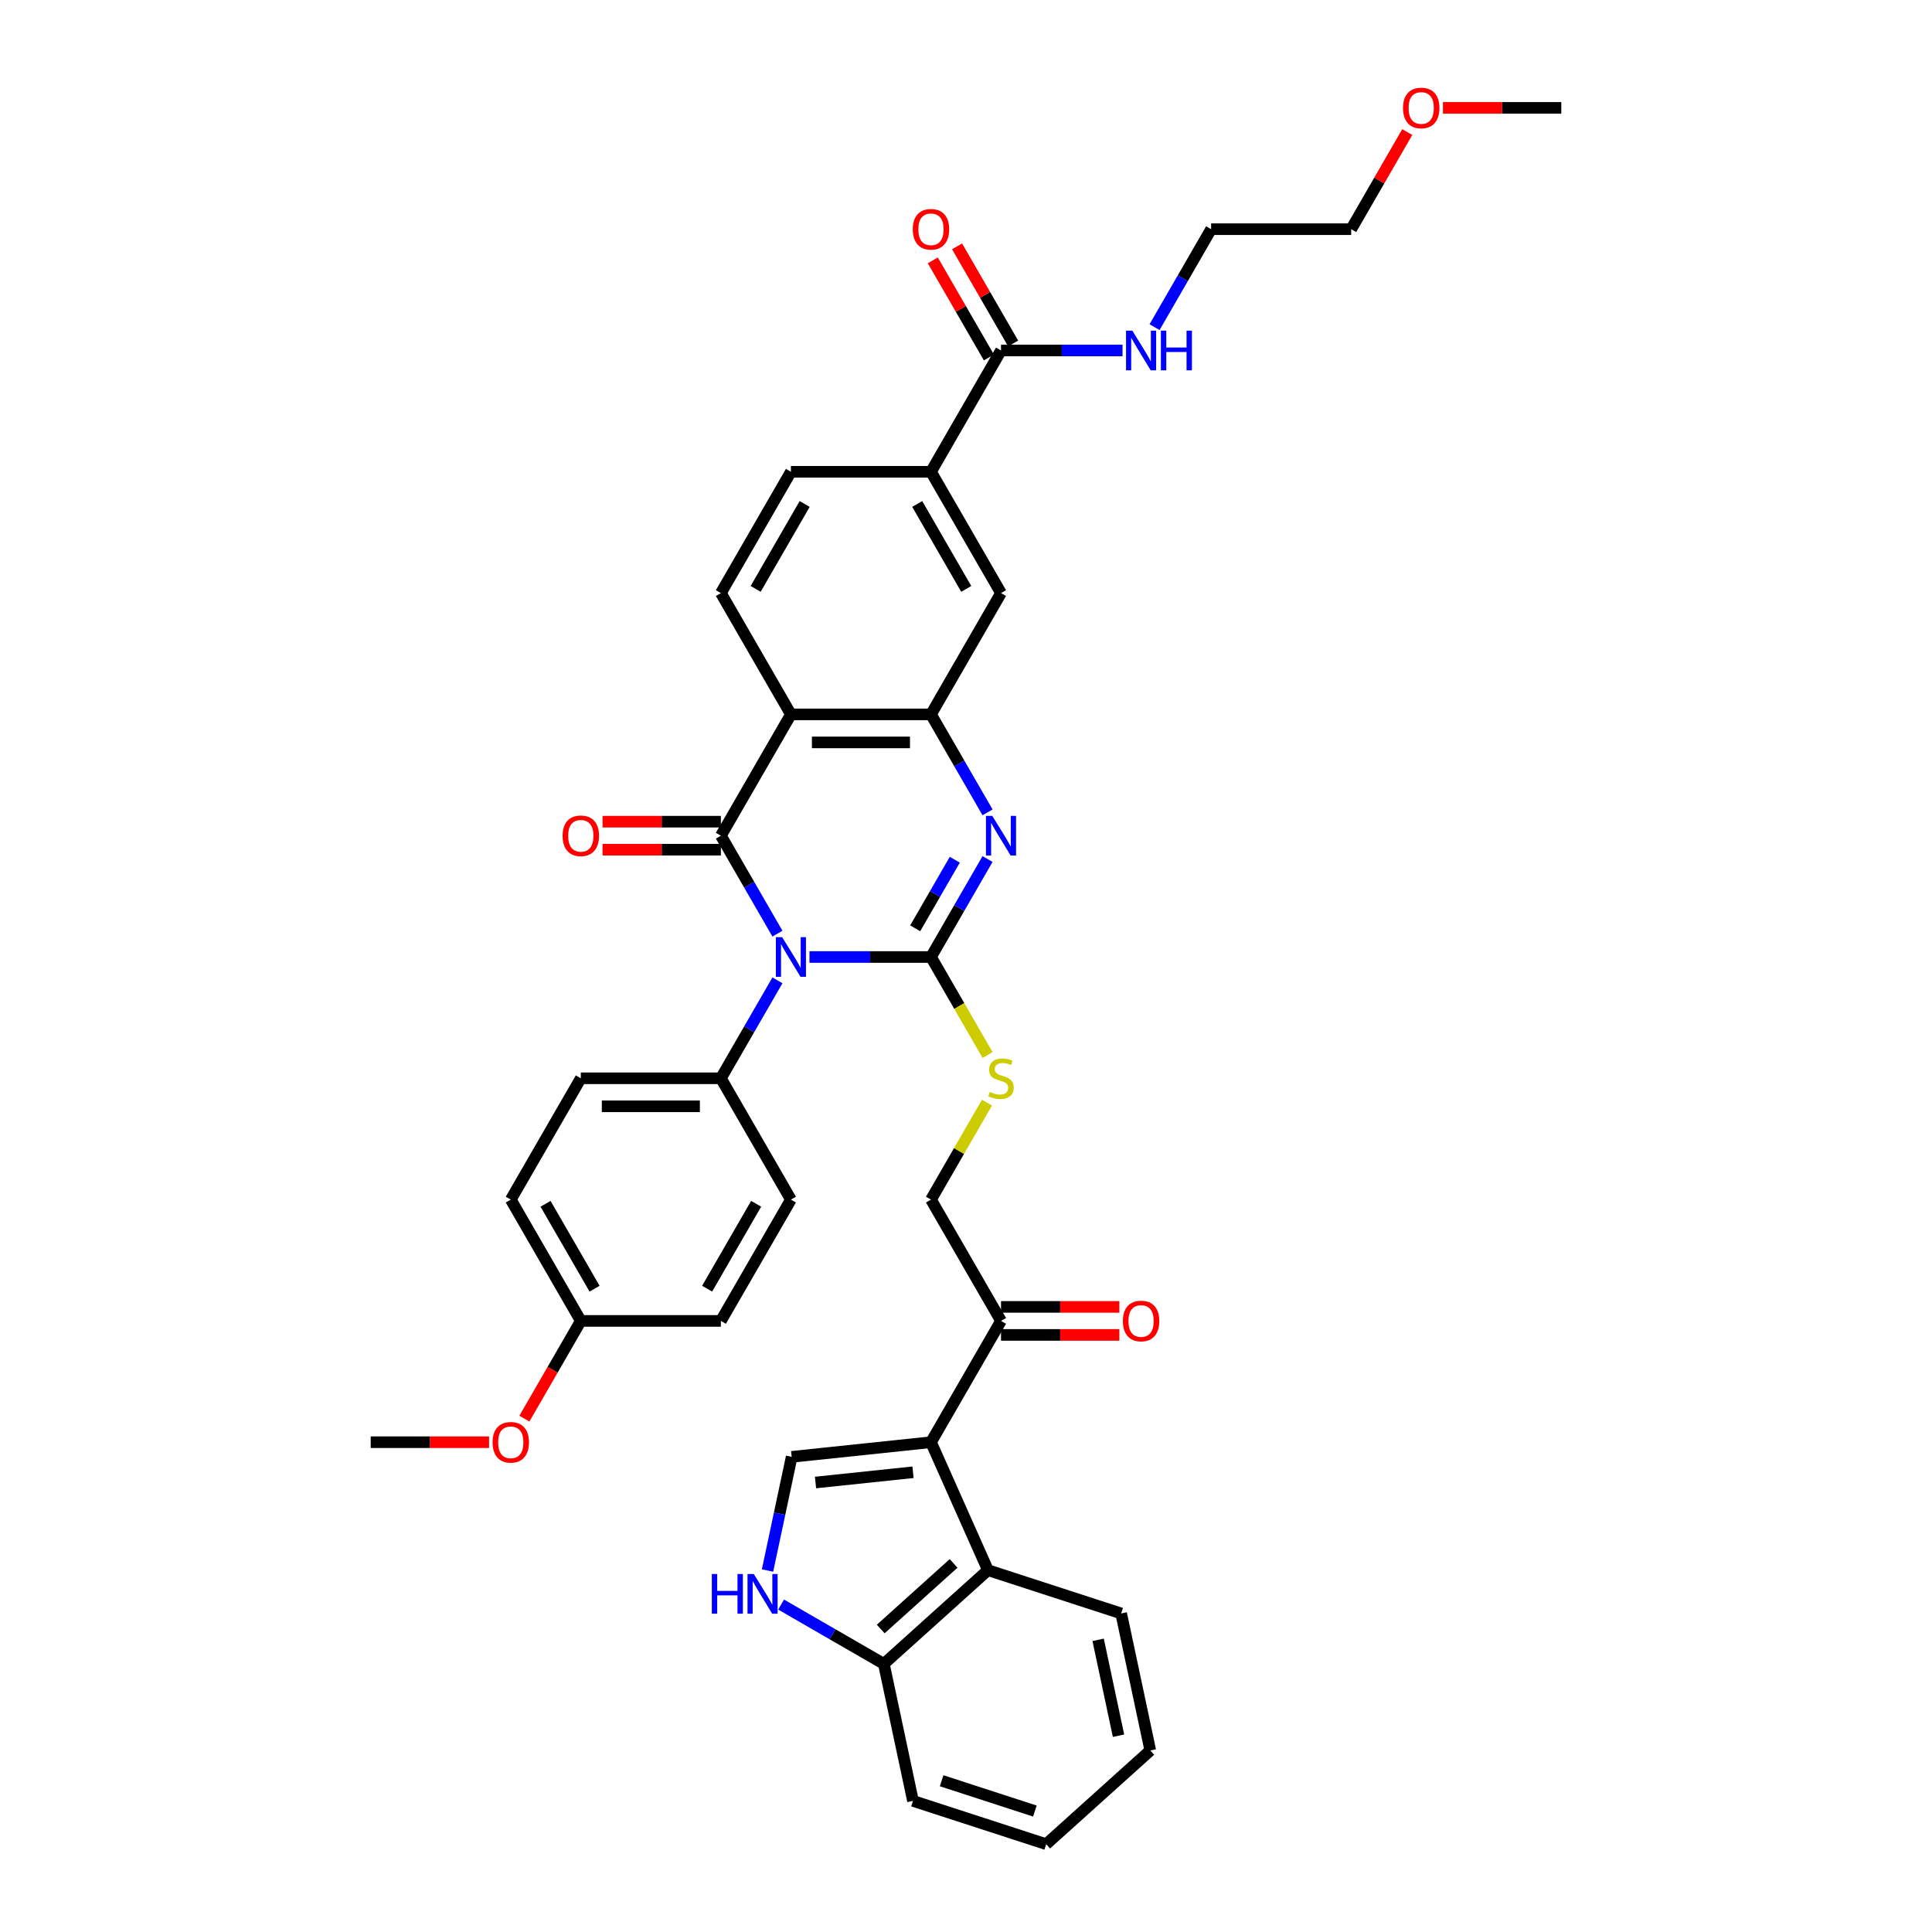 <?xml version='1.0' encoding='iso-8859-1'?>
<svg version='1.1' baseProfile='full'
              xmlns='http://www.w3.org/2000/svg'
                      xmlns:rdkit='http://www.rdkit.org/xml'
                      xmlns:xlink='http://www.w3.org/1999/xlink'
                  xml:space='preserve'
width='1000px' height='1000px' viewBox='0 0 1000 1000'>
<!-- END OF HEADER -->
<rect style='opacity:1.0;fill:#FFFFFF;stroke:none' width='1000' height='1000' x='0' y='0'> </rect>
<path class='bond-0' d='M 418.975,495.34 L 450.425,495.34' style='fill:none;fill-rule:evenodd;stroke:#0000FF;stroke-width:6px;stroke-linecap:butt;stroke-linejoin:miter;stroke-opacity:1' />
<path class='bond-0' d='M 450.425,495.34 L 481.875,495.34' style='fill:none;fill-rule:evenodd;stroke:#000000;stroke-width:6px;stroke-linecap:butt;stroke-linejoin:miter;stroke-opacity:1' />
<path class='bond-1' d='M 402.403,483.261 L 387.764,457.907' style='fill:none;fill-rule:evenodd;stroke:#0000FF;stroke-width:6px;stroke-linecap:butt;stroke-linejoin:miter;stroke-opacity:1' />
<path class='bond-1' d='M 387.764,457.907 L 373.126,432.553' style='fill:none;fill-rule:evenodd;stroke:#000000;stroke-width:6px;stroke-linecap:butt;stroke-linejoin:miter;stroke-opacity:1' />
<path class='bond-10' d='M 402.403,507.418 L 387.764,532.772' style='fill:none;fill-rule:evenodd;stroke:#0000FF;stroke-width:6px;stroke-linecap:butt;stroke-linejoin:miter;stroke-opacity:1' />
<path class='bond-10' d='M 387.764,532.772 L 373.126,558.126' style='fill:none;fill-rule:evenodd;stroke:#000000;stroke-width:6px;stroke-linecap:butt;stroke-linejoin:miter;stroke-opacity:1' />
<path class='bond-2' d='M 481.875,495.34 L 496.513,469.986' style='fill:none;fill-rule:evenodd;stroke:#000000;stroke-width:6px;stroke-linecap:butt;stroke-linejoin:miter;stroke-opacity:1' />
<path class='bond-2' d='M 496.513,469.986 L 511.151,444.632' style='fill:none;fill-rule:evenodd;stroke:#0000FF;stroke-width:6px;stroke-linecap:butt;stroke-linejoin:miter;stroke-opacity:1' />
<path class='bond-2' d='M 473.709,480.483 L 483.956,462.736' style='fill:none;fill-rule:evenodd;stroke:#000000;stroke-width:6px;stroke-linecap:butt;stroke-linejoin:miter;stroke-opacity:1' />
<path class='bond-2' d='M 483.956,462.736 L 494.203,444.988' style='fill:none;fill-rule:evenodd;stroke:#0000FF;stroke-width:6px;stroke-linecap:butt;stroke-linejoin:miter;stroke-opacity:1' />
<path class='bond-9' d='M 481.875,495.34 L 496.522,520.708' style='fill:none;fill-rule:evenodd;stroke:#000000;stroke-width:6px;stroke-linecap:butt;stroke-linejoin:miter;stroke-opacity:1' />
<path class='bond-9' d='M 496.522,520.708 L 511.168,546.076' style='fill:none;fill-rule:evenodd;stroke:#CCCC00;stroke-width:6px;stroke-linecap:butt;stroke-linejoin:miter;stroke-opacity:1' />
<path class='bond-3' d='M 373.126,432.553 L 409.376,369.767' style='fill:none;fill-rule:evenodd;stroke:#000000;stroke-width:6px;stroke-linecap:butt;stroke-linejoin:miter;stroke-opacity:1' />
<path class='bond-17' d='M 373.126,425.304 L 342.495,425.304' style='fill:none;fill-rule:evenodd;stroke:#000000;stroke-width:6px;stroke-linecap:butt;stroke-linejoin:miter;stroke-opacity:1' />
<path class='bond-17' d='M 342.495,425.304 L 311.865,425.304' style='fill:none;fill-rule:evenodd;stroke:#FF0000;stroke-width:6px;stroke-linecap:butt;stroke-linejoin:miter;stroke-opacity:1' />
<path class='bond-17' d='M 373.126,439.803 L 342.495,439.803' style='fill:none;fill-rule:evenodd;stroke:#000000;stroke-width:6px;stroke-linecap:butt;stroke-linejoin:miter;stroke-opacity:1' />
<path class='bond-17' d='M 342.495,439.803 L 311.865,439.803' style='fill:none;fill-rule:evenodd;stroke:#FF0000;stroke-width:6px;stroke-linecap:butt;stroke-linejoin:miter;stroke-opacity:1' />
<path class='bond-39' d='M 511.151,420.475 L 496.513,395.121' style='fill:none;fill-rule:evenodd;stroke:#0000FF;stroke-width:6px;stroke-linecap:butt;stroke-linejoin:miter;stroke-opacity:1' />
<path class='bond-39' d='M 496.513,395.121 L 481.875,369.767' style='fill:none;fill-rule:evenodd;stroke:#000000;stroke-width:6px;stroke-linecap:butt;stroke-linejoin:miter;stroke-opacity:1' />
<path class='bond-5' d='M 409.376,369.767 L 481.875,369.767' style='fill:none;fill-rule:evenodd;stroke:#000000;stroke-width:6px;stroke-linecap:butt;stroke-linejoin:miter;stroke-opacity:1' />
<path class='bond-5' d='M 420.251,384.267 L 471,384.267' style='fill:none;fill-rule:evenodd;stroke:#000000;stroke-width:6px;stroke-linecap:butt;stroke-linejoin:miter;stroke-opacity:1' />
<path class='bond-14' d='M 409.376,369.767 L 373.126,306.981' style='fill:none;fill-rule:evenodd;stroke:#000000;stroke-width:6px;stroke-linecap:butt;stroke-linejoin:miter;stroke-opacity:1' />
<path class='bond-4' d='M 481.875,746.484 L 518.125,683.698' style='fill:none;fill-rule:evenodd;stroke:#000000;stroke-width:6px;stroke-linecap:butt;stroke-linejoin:miter;stroke-opacity:1' />
<path class='bond-6' d='M 481.875,746.484 L 409.773,754.062' style='fill:none;fill-rule:evenodd;stroke:#000000;stroke-width:6px;stroke-linecap:butt;stroke-linejoin:miter;stroke-opacity:1' />
<path class='bond-6' d='M 472.576,762.041 L 422.104,767.346' style='fill:none;fill-rule:evenodd;stroke:#000000;stroke-width:6px;stroke-linecap:butt;stroke-linejoin:miter;stroke-opacity:1' />
<path class='bond-8' d='M 481.875,746.484 L 511.363,812.716' style='fill:none;fill-rule:evenodd;stroke:#000000;stroke-width:6px;stroke-linecap:butt;stroke-linejoin:miter;stroke-opacity:1' />
<path class='bond-13' d='M 481.875,369.767 L 518.125,306.981' style='fill:none;fill-rule:evenodd;stroke:#000000;stroke-width:6px;stroke-linecap:butt;stroke-linejoin:miter;stroke-opacity:1' />
<path class='bond-7' d='M 409.773,754.062 L 403.52,783.481' style='fill:none;fill-rule:evenodd;stroke:#000000;stroke-width:6px;stroke-linecap:butt;stroke-linejoin:miter;stroke-opacity:1' />
<path class='bond-7' d='M 403.52,783.481 L 397.267,812.899' style='fill:none;fill-rule:evenodd;stroke:#0000FF;stroke-width:6px;stroke-linecap:butt;stroke-linejoin:miter;stroke-opacity:1' />
<path class='bond-41' d='M 404.299,830.519 L 430.892,845.873' style='fill:none;fill-rule:evenodd;stroke:#0000FF;stroke-width:6px;stroke-linecap:butt;stroke-linejoin:miter;stroke-opacity:1' />
<path class='bond-41' d='M 430.892,845.873 L 457.486,861.227' style='fill:none;fill-rule:evenodd;stroke:#000000;stroke-width:6px;stroke-linecap:butt;stroke-linejoin:miter;stroke-opacity:1' />
<path class='bond-16' d='M 511.363,812.716 L 457.486,861.227' style='fill:none;fill-rule:evenodd;stroke:#000000;stroke-width:6px;stroke-linecap:butt;stroke-linejoin:miter;stroke-opacity:1' />
<path class='bond-16' d='M 493.579,809.217 L 455.865,843.175' style='fill:none;fill-rule:evenodd;stroke:#000000;stroke-width:6px;stroke-linecap:butt;stroke-linejoin:miter;stroke-opacity:1' />
<path class='bond-28' d='M 511.363,812.716 L 580.314,835.119' style='fill:none;fill-rule:evenodd;stroke:#000000;stroke-width:6px;stroke-linecap:butt;stroke-linejoin:miter;stroke-opacity:1' />
<path class='bond-18' d='M 510.85,570.726 L 496.363,595.819' style='fill:none;fill-rule:evenodd;stroke:#CCCC00;stroke-width:6px;stroke-linecap:butt;stroke-linejoin:miter;stroke-opacity:1' />
<path class='bond-18' d='M 496.363,595.819 L 481.875,620.912' style='fill:none;fill-rule:evenodd;stroke:#000000;stroke-width:6px;stroke-linecap:butt;stroke-linejoin:miter;stroke-opacity:1' />
<path class='bond-22' d='M 373.126,558.126 L 300.627,558.126' style='fill:none;fill-rule:evenodd;stroke:#000000;stroke-width:6px;stroke-linecap:butt;stroke-linejoin:miter;stroke-opacity:1' />
<path class='bond-22' d='M 362.251,572.626 L 311.502,572.626' style='fill:none;fill-rule:evenodd;stroke:#000000;stroke-width:6px;stroke-linecap:butt;stroke-linejoin:miter;stroke-opacity:1' />
<path class='bond-23' d='M 373.126,558.126 L 409.376,620.912' style='fill:none;fill-rule:evenodd;stroke:#000000;stroke-width:6px;stroke-linecap:butt;stroke-linejoin:miter;stroke-opacity:1' />
<path class='bond-11' d='M 518.125,181.409 L 481.875,244.195' style='fill:none;fill-rule:evenodd;stroke:#000000;stroke-width:6px;stroke-linecap:butt;stroke-linejoin:miter;stroke-opacity:1' />
<path class='bond-20' d='M 524.403,177.784 L 509.891,152.647' style='fill:none;fill-rule:evenodd;stroke:#000000;stroke-width:6px;stroke-linecap:butt;stroke-linejoin:miter;stroke-opacity:1' />
<path class='bond-20' d='M 509.891,152.647 L 495.378,127.511' style='fill:none;fill-rule:evenodd;stroke:#FF0000;stroke-width:6px;stroke-linecap:butt;stroke-linejoin:miter;stroke-opacity:1' />
<path class='bond-20' d='M 511.846,185.034 L 497.334,159.897' style='fill:none;fill-rule:evenodd;stroke:#000000;stroke-width:6px;stroke-linecap:butt;stroke-linejoin:miter;stroke-opacity:1' />
<path class='bond-20' d='M 497.334,159.897 L 482.821,134.761' style='fill:none;fill-rule:evenodd;stroke:#FF0000;stroke-width:6px;stroke-linecap:butt;stroke-linejoin:miter;stroke-opacity:1' />
<path class='bond-24' d='M 518.125,181.409 L 549.575,181.409' style='fill:none;fill-rule:evenodd;stroke:#000000;stroke-width:6px;stroke-linecap:butt;stroke-linejoin:miter;stroke-opacity:1' />
<path class='bond-24' d='M 549.575,181.409 L 581.025,181.409' style='fill:none;fill-rule:evenodd;stroke:#0000FF;stroke-width:6px;stroke-linecap:butt;stroke-linejoin:miter;stroke-opacity:1' />
<path class='bond-12' d='M 518.125,683.698 L 481.875,620.912' style='fill:none;fill-rule:evenodd;stroke:#000000;stroke-width:6px;stroke-linecap:butt;stroke-linejoin:miter;stroke-opacity:1' />
<path class='bond-21' d='M 518.125,690.948 L 548.756,690.948' style='fill:none;fill-rule:evenodd;stroke:#000000;stroke-width:6px;stroke-linecap:butt;stroke-linejoin:miter;stroke-opacity:1' />
<path class='bond-21' d='M 548.756,690.948 L 579.387,690.948' style='fill:none;fill-rule:evenodd;stroke:#FF0000;stroke-width:6px;stroke-linecap:butt;stroke-linejoin:miter;stroke-opacity:1' />
<path class='bond-21' d='M 518.125,676.448 L 548.756,676.448' style='fill:none;fill-rule:evenodd;stroke:#000000;stroke-width:6px;stroke-linecap:butt;stroke-linejoin:miter;stroke-opacity:1' />
<path class='bond-21' d='M 548.756,676.448 L 579.387,676.448' style='fill:none;fill-rule:evenodd;stroke:#FF0000;stroke-width:6px;stroke-linecap:butt;stroke-linejoin:miter;stroke-opacity:1' />
<path class='bond-40' d='M 518.125,306.981 L 481.875,244.195' style='fill:none;fill-rule:evenodd;stroke:#000000;stroke-width:6px;stroke-linecap:butt;stroke-linejoin:miter;stroke-opacity:1' />
<path class='bond-40' d='M 500.13,304.813 L 474.755,260.863' style='fill:none;fill-rule:evenodd;stroke:#000000;stroke-width:6px;stroke-linecap:butt;stroke-linejoin:miter;stroke-opacity:1' />
<path class='bond-19' d='M 373.126,306.981 L 409.376,244.195' style='fill:none;fill-rule:evenodd;stroke:#000000;stroke-width:6px;stroke-linecap:butt;stroke-linejoin:miter;stroke-opacity:1' />
<path class='bond-19' d='M 391.121,304.813 L 416.496,260.863' style='fill:none;fill-rule:evenodd;stroke:#000000;stroke-width:6px;stroke-linecap:butt;stroke-linejoin:miter;stroke-opacity:1' />
<path class='bond-15' d='M 481.875,244.195 L 409.376,244.195' style='fill:none;fill-rule:evenodd;stroke:#000000;stroke-width:6px;stroke-linecap:butt;stroke-linejoin:miter;stroke-opacity:1' />
<path class='bond-31' d='M 457.486,861.227 L 472.559,932.142' style='fill:none;fill-rule:evenodd;stroke:#000000;stroke-width:6px;stroke-linecap:butt;stroke-linejoin:miter;stroke-opacity:1' />
<path class='bond-27' d='M 300.627,558.126 L 264.378,620.912' style='fill:none;fill-rule:evenodd;stroke:#000000;stroke-width:6px;stroke-linecap:butt;stroke-linejoin:miter;stroke-opacity:1' />
<path class='bond-26' d='M 409.376,620.912 L 373.126,683.698' style='fill:none;fill-rule:evenodd;stroke:#000000;stroke-width:6px;stroke-linecap:butt;stroke-linejoin:miter;stroke-opacity:1' />
<path class='bond-26' d='M 391.381,623.08 L 366.007,667.03' style='fill:none;fill-rule:evenodd;stroke:#000000;stroke-width:6px;stroke-linecap:butt;stroke-linejoin:miter;stroke-opacity:1' />
<path class='bond-32' d='M 597.597,169.33 L 612.236,143.976' style='fill:none;fill-rule:evenodd;stroke:#0000FF;stroke-width:6px;stroke-linecap:butt;stroke-linejoin:miter;stroke-opacity:1' />
<path class='bond-32' d='M 612.236,143.976 L 626.874,118.623' style='fill:none;fill-rule:evenodd;stroke:#000000;stroke-width:6px;stroke-linecap:butt;stroke-linejoin:miter;stroke-opacity:1' />
<path class='bond-25' d='M 300.627,683.698 L 373.126,683.698' style='fill:none;fill-rule:evenodd;stroke:#000000;stroke-width:6px;stroke-linecap:butt;stroke-linejoin:miter;stroke-opacity:1' />
<path class='bond-29' d='M 300.627,683.698 L 286.023,708.994' style='fill:none;fill-rule:evenodd;stroke:#000000;stroke-width:6px;stroke-linecap:butt;stroke-linejoin:miter;stroke-opacity:1' />
<path class='bond-29' d='M 286.023,708.994 L 271.418,734.29' style='fill:none;fill-rule:evenodd;stroke:#FF0000;stroke-width:6px;stroke-linecap:butt;stroke-linejoin:miter;stroke-opacity:1' />
<path class='bond-38' d='M 300.627,683.698 L 264.378,620.912' style='fill:none;fill-rule:evenodd;stroke:#000000;stroke-width:6px;stroke-linecap:butt;stroke-linejoin:miter;stroke-opacity:1' />
<path class='bond-38' d='M 307.747,667.03 L 282.372,623.08' style='fill:none;fill-rule:evenodd;stroke:#000000;stroke-width:6px;stroke-linecap:butt;stroke-linejoin:miter;stroke-opacity:1' />
<path class='bond-36' d='M 580.314,835.119 L 595.388,906.034' style='fill:none;fill-rule:evenodd;stroke:#000000;stroke-width:6px;stroke-linecap:butt;stroke-linejoin:miter;stroke-opacity:1' />
<path class='bond-36' d='M 568.392,848.771 L 578.944,898.411' style='fill:none;fill-rule:evenodd;stroke:#000000;stroke-width:6px;stroke-linecap:butt;stroke-linejoin:miter;stroke-opacity:1' />
<path class='bond-34' d='M 253.14,746.484 L 222.509,746.484' style='fill:none;fill-rule:evenodd;stroke:#FF0000;stroke-width:6px;stroke-linecap:butt;stroke-linejoin:miter;stroke-opacity:1' />
<path class='bond-34' d='M 222.509,746.484 L 191.878,746.484' style='fill:none;fill-rule:evenodd;stroke:#000000;stroke-width:6px;stroke-linecap:butt;stroke-linejoin:miter;stroke-opacity:1' />
<path class='bond-30' d='M 728.398,68.35 L 713.885,93.486' style='fill:none;fill-rule:evenodd;stroke:#FF0000;stroke-width:6px;stroke-linecap:butt;stroke-linejoin:miter;stroke-opacity:1' />
<path class='bond-30' d='M 713.885,93.486 L 699.373,118.623' style='fill:none;fill-rule:evenodd;stroke:#000000;stroke-width:6px;stroke-linecap:butt;stroke-linejoin:miter;stroke-opacity:1' />
<path class='bond-35' d='M 746.86,55.836 L 777.491,55.836' style='fill:none;fill-rule:evenodd;stroke:#FF0000;stroke-width:6px;stroke-linecap:butt;stroke-linejoin:miter;stroke-opacity:1' />
<path class='bond-35' d='M 777.491,55.836 L 808.122,55.836' style='fill:none;fill-rule:evenodd;stroke:#000000;stroke-width:6px;stroke-linecap:butt;stroke-linejoin:miter;stroke-opacity:1' />
<path class='bond-42' d='M 472.559,932.142 L 541.51,954.545' style='fill:none;fill-rule:evenodd;stroke:#000000;stroke-width:6px;stroke-linecap:butt;stroke-linejoin:miter;stroke-opacity:1' />
<path class='bond-42' d='M 487.383,921.712 L 535.648,937.395' style='fill:none;fill-rule:evenodd;stroke:#000000;stroke-width:6px;stroke-linecap:butt;stroke-linejoin:miter;stroke-opacity:1' />
<path class='bond-33' d='M 626.874,118.623 L 699.373,118.623' style='fill:none;fill-rule:evenodd;stroke:#000000;stroke-width:6px;stroke-linecap:butt;stroke-linejoin:miter;stroke-opacity:1' />
<path class='bond-37' d='M 595.388,906.034 L 541.51,954.545' style='fill:none;fill-rule:evenodd;stroke:#000000;stroke-width:6px;stroke-linecap:butt;stroke-linejoin:miter;stroke-opacity:1' />
<path  class='atom-0' d='M 404.838 485.074
L 411.565 495.949
Q 412.232 497.022, 413.305 498.965
Q 414.378 500.908, 414.436 501.024
L 414.436 485.074
L 417.162 485.074
L 417.162 505.605
L 414.349 505.605
L 407.129 493.716
Q 406.288 492.324, 405.389 490.729
Q 404.519 489.134, 404.258 488.641
L 404.258 505.605
L 401.59 505.605
L 401.59 485.074
L 404.838 485.074
' fill='#0000FF'/>
<path  class='atom-3' d='M 513.586 422.288
L 520.314 433.162
Q 520.981 434.235, 522.054 436.178
Q 523.127 438.121, 523.185 438.237
L 523.185 422.288
L 525.911 422.288
L 525.911 442.819
L 523.098 442.819
L 515.877 430.929
Q 515.036 429.537, 514.137 427.942
Q 513.267 426.347, 513.006 425.854
L 513.006 442.819
L 510.338 442.819
L 510.338 422.288
L 513.586 422.288
' fill='#0000FF'/>
<path  class='atom-8' d='M 368.44 814.712
L 371.224 814.712
L 371.224 823.44
L 381.722 823.44
L 381.722 814.712
L 384.506 814.712
L 384.506 835.243
L 381.722 835.243
L 381.722 825.76
L 371.224 825.76
L 371.224 835.243
L 368.44 835.243
L 368.44 814.712
' fill='#0000FF'/>
<path  class='atom-8' d='M 390.161 814.712
L 396.889 825.586
Q 397.556 826.659, 398.629 828.602
Q 399.702 830.545, 399.76 830.661
L 399.76 814.712
L 402.486 814.712
L 402.486 835.243
L 399.673 835.243
L 392.452 823.353
Q 391.611 821.961, 390.712 820.366
Q 389.842 818.771, 389.581 818.278
L 389.581 835.243
L 386.913 835.243
L 386.913 814.712
L 390.161 814.712
' fill='#0000FF'/>
<path  class='atom-10' d='M 512.325 565.173
Q 512.557 565.26, 513.514 565.666
Q 514.471 566.072, 515.515 566.333
Q 516.588 566.565, 517.632 566.565
Q 519.575 566.565, 520.706 565.637
Q 521.837 564.68, 521.837 563.027
Q 521.837 561.896, 521.257 561.2
Q 520.706 560.504, 519.836 560.127
Q 518.966 559.75, 517.516 559.315
Q 515.689 558.764, 514.587 558.242
Q 513.514 557.72, 512.731 556.618
Q 511.977 555.516, 511.977 553.66
Q 511.977 551.079, 513.717 549.484
Q 515.486 547.889, 518.966 547.889
Q 521.344 547.889, 524.041 549.02
L 523.374 551.253
Q 520.909 550.238, 519.053 550.238
Q 517.052 550.238, 515.95 551.079
Q 514.848 551.891, 514.877 553.312
Q 514.877 554.414, 515.428 555.081
Q 516.008 555.748, 516.82 556.125
Q 517.661 556.502, 519.053 556.937
Q 520.909 557.517, 522.011 558.097
Q 523.113 558.677, 523.896 559.866
Q 524.708 561.026, 524.708 563.027
Q 524.708 565.869, 522.794 567.406
Q 520.909 568.914, 517.748 568.914
Q 515.921 568.914, 514.529 568.508
Q 513.166 568.131, 511.542 567.464
L 512.325 565.173
' fill='#CCCC00'/>
<path  class='atom-18' d='M 291.202 432.611
Q 291.202 427.681, 293.638 424.927
Q 296.074 422.172, 300.627 422.172
Q 305.18 422.172, 307.616 424.927
Q 310.052 427.681, 310.052 432.611
Q 310.052 437.599, 307.587 440.441
Q 305.122 443.254, 300.627 443.254
Q 296.103 443.254, 293.638 440.441
Q 291.202 437.628, 291.202 432.611
M 300.627 440.934
Q 303.759 440.934, 305.441 438.846
Q 307.152 436.729, 307.152 432.611
Q 307.152 428.58, 305.441 426.55
Q 303.759 424.492, 300.627 424.492
Q 297.495 424.492, 295.784 426.521
Q 294.102 428.551, 294.102 432.611
Q 294.102 436.758, 295.784 438.846
Q 297.495 440.934, 300.627 440.934
' fill='#FF0000'/>
<path  class='atom-21' d='M 472.45 118.681
Q 472.45 113.751, 474.886 110.996
Q 477.322 108.241, 481.875 108.241
Q 486.428 108.241, 488.864 110.996
Q 491.3 113.751, 491.3 118.681
Q 491.3 123.669, 488.835 126.511
Q 486.37 129.323, 481.875 129.323
Q 477.351 129.323, 474.886 126.511
Q 472.45 123.698, 472.45 118.681
M 481.875 127.004
Q 485.007 127.004, 486.689 124.916
Q 488.4 122.799, 488.4 118.681
Q 488.4 114.65, 486.689 112.62
Q 485.007 110.561, 481.875 110.561
Q 478.743 110.561, 477.032 112.591
Q 475.35 114.621, 475.35 118.681
Q 475.35 122.828, 477.032 124.916
Q 478.743 127.004, 481.875 127.004
' fill='#FF0000'/>
<path  class='atom-22' d='M 581.199 683.756
Q 581.199 678.826, 583.635 676.071
Q 586.071 673.316, 590.624 673.316
Q 595.177 673.316, 597.613 676.071
Q 600.049 678.826, 600.049 683.756
Q 600.049 688.744, 597.584 691.586
Q 595.119 694.399, 590.624 694.399
Q 586.1 694.399, 583.635 691.586
Q 581.199 688.773, 581.199 683.756
M 590.624 692.079
Q 593.756 692.079, 595.438 689.991
Q 597.149 687.874, 597.149 683.756
Q 597.149 679.725, 595.438 677.695
Q 593.756 675.636, 590.624 675.636
Q 587.492 675.636, 585.781 677.666
Q 584.099 679.696, 584.099 683.756
Q 584.099 687.903, 585.781 689.991
Q 587.492 692.079, 590.624 692.079
' fill='#FF0000'/>
<path  class='atom-25' d='M 586.086 171.143
L 592.813 182.018
Q 593.48 183.091, 594.553 185.034
Q 595.626 186.977, 595.684 187.093
L 595.684 171.143
L 598.41 171.143
L 598.41 191.675
L 595.597 191.675
L 588.377 179.785
Q 587.536 178.393, 586.637 176.798
Q 585.767 175.203, 585.506 174.71
L 585.506 191.675
L 582.838 191.675
L 582.838 171.143
L 586.086 171.143
' fill='#0000FF'/>
<path  class='atom-25' d='M 600.875 171.143
L 603.659 171.143
L 603.659 179.872
L 614.157 179.872
L 614.157 171.143
L 616.941 171.143
L 616.941 191.675
L 614.157 191.675
L 614.157 182.192
L 603.659 182.192
L 603.659 191.675
L 600.875 191.675
L 600.875 171.143
' fill='#0000FF'/>
<path  class='atom-30' d='M 254.953 746.542
Q 254.953 741.612, 257.389 738.857
Q 259.825 736.102, 264.378 736.102
Q 268.93 736.102, 271.366 738.857
Q 273.802 741.612, 273.802 746.542
Q 273.802 751.53, 271.337 754.372
Q 268.872 757.185, 264.378 757.185
Q 259.854 757.185, 257.389 754.372
Q 254.953 751.559, 254.953 746.542
M 264.378 754.865
Q 267.51 754.865, 269.191 752.777
Q 270.902 750.66, 270.902 746.542
Q 270.902 742.511, 269.191 740.481
Q 267.51 738.422, 264.378 738.422
Q 261.246 738.422, 259.535 740.452
Q 257.853 742.482, 257.853 746.542
Q 257.853 750.689, 259.535 752.777
Q 261.246 754.865, 264.378 754.865
' fill='#FF0000'/>
<path  class='atom-31' d='M 726.198 55.894
Q 726.198 50.965, 728.634 48.209
Q 731.07 45.455, 735.622 45.455
Q 740.175 45.455, 742.611 48.209
Q 745.047 50.965, 745.047 55.894
Q 745.047 60.882, 742.582 63.724
Q 740.117 66.537, 735.622 66.537
Q 731.099 66.537, 728.634 63.724
Q 726.198 60.911, 726.198 55.894
M 735.622 64.217
Q 738.754 64.217, 740.436 62.129
Q 742.147 60.012, 742.147 55.894
Q 742.147 51.864, 740.436 49.834
Q 738.754 47.775, 735.622 47.775
Q 732.49 47.775, 730.78 49.804
Q 729.098 51.834, 729.098 55.894
Q 729.098 60.041, 730.78 62.129
Q 732.49 64.217, 735.622 64.217
' fill='#FF0000'/>
</svg>
